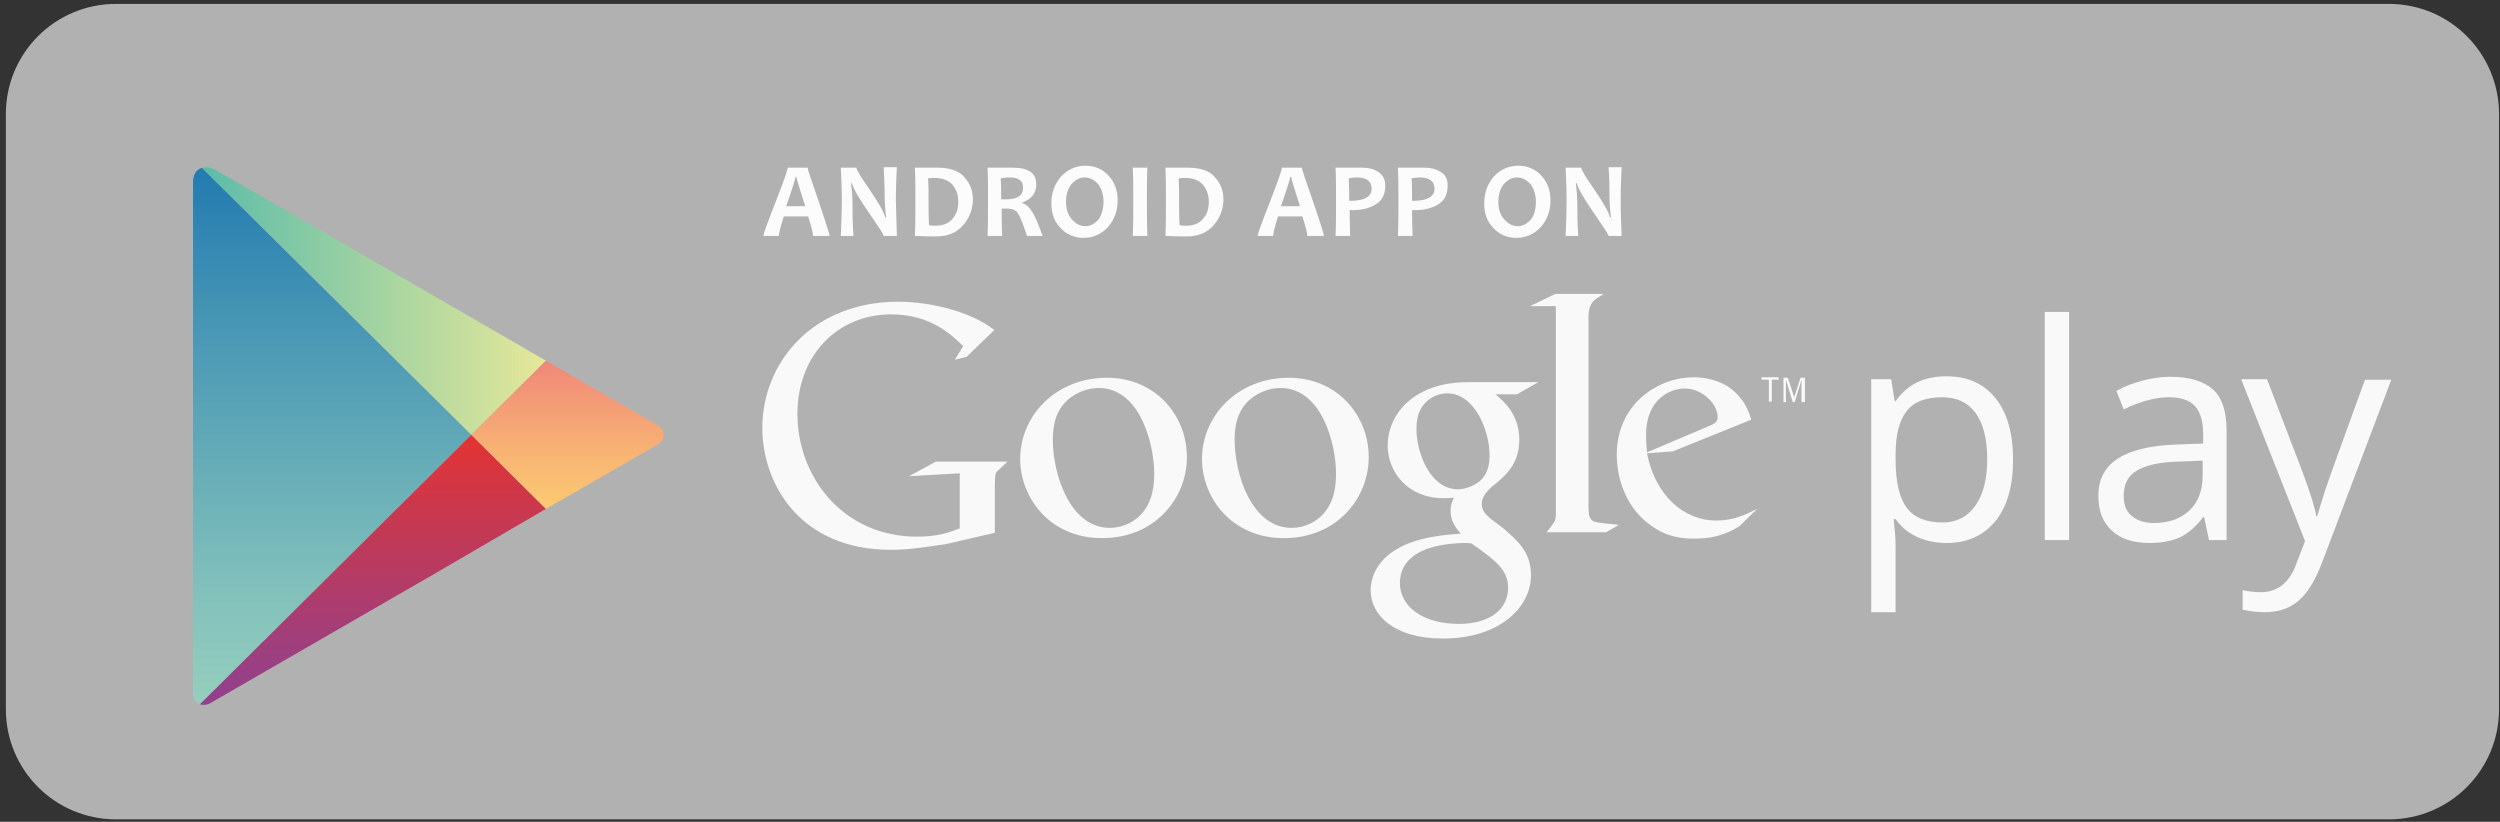 <?xml version="1.0" encoding="utf-8"?>
<!-- Generator: Adobe Illustrator 27.9.0, SVG Export Plug-In . SVG Version: 6.00 Build 0)  -->
<svg version="1.1" id="Слой_1" xmlns="http://www.w3.org/2000/svg" xmlns:xlink="http://www.w3.org/1999/xlink" x="0px" y="0px"
	 viewBox="0 0 512.9 168.6" style="enable-background:new 0 0 512.9 168.6;" xml:space="preserve">
<rect x="0" y="0" width="512.9" height="168.6" fill="#333333" stroke="none"/>
<style type="text/css">
	.st0{fill:#B1B1B1;}
	
		.st1{clip-path:url(#SVGID_00000100345445759668648840000002960287697002742430_);fill:url(#SVGID_00000154394228831812207380000015708601615715841699_);}
	
		.st2{clip-path:url(#SVGID_00000100345445759668648840000002960287697002742430_);fill:url(#SVGID_00000067237394584211213180000013825859107192613793_);}
	
		.st3{clip-path:url(#SVGID_00000100345445759668648840000002960287697002742430_);fill:url(#SVGID_00000161604119633267824690000015084431052728326572_);}
	
		.st4{clip-path:url(#SVGID_00000100345445759668648840000002960287697002742430_);fill:url(#SVGID_00000054970693239590499640000002653239478550144390_);}
	.st5{fill:#F9F9F9;}
	.st6{fill:#FCFCFC;}
</style>
<path class="st0" d="M512.7,145.5c0,12.5-10.1,22.6-22.6,22.6H23.8c-12.5,0-22.6-10.1-22.6-22.6V23.4c0-12.5,10.1-22.6,22.6-22.6
	h466.3c12.5,0,22.6,10.1,22.6,22.6V145.5z"/>
<g id="PLAY">
	<defs>
		<path id="SVGID_1_" d="M112,74L89,60.7c0,0-42-24.3-44.5-25.7c-2.5-1.4-4.9-0.6-4.9,2.4c0,5,0,51.8,0,51.8s0,50.6,0,52.9
			c0,2.2,1.8,3.2,3.9,2c2.1-1.2,45.5-26.3,45.5-26.3l23.1-13.3c0,0,19.6-11.3,22.2-12.8c2.6-1.5,2.4-3.6,0.2-4.7
			C132.2,85.7,112,74,112,74z"/>
	</defs>
	<clipPath id="SVGID_00000098924464018639107500000004197308747975886233_">
		<use xlink:href="#SVGID_1_"  style="overflow:visible;"/>
	</clipPath>
	
		<linearGradient id="SVGID_00000065779926153850323800000007929227361216299181_" gradientUnits="userSpaceOnUse" x1="68.136" y1="32.578" x2="68.136" y2="145.882">
		<stop  offset="0" style="stop-color:#207AB0"/>
		<stop  offset="0.321" style="stop-color:#4A98B5"/>
		<stop  offset="0.778" style="stop-color:#81C0BB"/>
		<stop  offset="1" style="stop-color:#97CFBE"/>
	</linearGradient>
	
		<polygon style="clip-path:url(#SVGID_00000098924464018639107500000004197308747975886233_);fill:url(#SVGID_00000065779926153850323800000007929227361216299181_);" points="
		39.6,32.6 39.6,89.2 39.6,145.9 96.7,89.2 	"/>
	
		<linearGradient id="SVGID_00000070797640031471731110000016585907725848447411_" gradientUnits="userSpaceOnUse" x1="39.569" y1="60.699" x2="112.049" y2="60.699">
		<stop  offset="0" style="stop-color:#59BBAA"/>
		<stop  offset="1" style="stop-color:#E6E89A"/>
	</linearGradient>
	
		<polygon style="clip-path:url(#SVGID_00000098924464018639107500000004197308747975886233_);fill:url(#SVGID_00000070797640031471731110000016585907725848447411_);" points="
		112,74 89,60.7 39.6,32.2 39.6,32.6 96.7,89.2 	"/>
	
		<linearGradient id="SVGID_00000025413595253568774770000002918580076906667443_" gradientUnits="userSpaceOnUse" x1="75.808" y1="89.231" x2="75.808" y2="146.293">
		<stop  offset="0" style="stop-color:#E43332"/>
		<stop  offset="0.164" style="stop-color:#D43643"/>
		<stop  offset="0.727" style="stop-color:#A23E7A"/>
		<stop  offset="1" style="stop-color:#8E4190"/>
	</linearGradient>
	
		<polygon style="clip-path:url(#SVGID_00000098924464018639107500000004197308747975886233_);fill:url(#SVGID_00000025413595253568774770000002918580076906667443_);" points="
		39.6,145.9 39.6,146.3 89,117.8 112,104.4 96.7,89.2 	"/>
	
		<linearGradient id="SVGID_00000129204583159316031020000001610377987179854487_" gradientUnits="userSpaceOnUse" x1="117.554" y1="74.014" x2="117.554" y2="104.446">
		<stop  offset="0" style="stop-color:#F08779"/>
		<stop  offset="0.633" style="stop-color:#F8B474"/>
		<stop  offset="1" style="stop-color:#FCCA72"/>
	</linearGradient>
	
		<polygon style="clip-path:url(#SVGID_00000098924464018639107500000004197308747975886233_);fill:url(#SVGID_00000129204583159316031020000001610377987179854487_);" points="
		112,74 96.7,89.2 112,104.4 138.4,89.2 	"/>
</g>
<g>
	<path class="st5" d="M399.3,111.4c-2.1,0-4.1-0.4-5.9-1.2c-1.8-0.8-3.3-2-4.5-3.7h-0.4c0.2,1.9,0.4,3.7,0.4,5.5v13.6h-5V77.8h4.1
		l0.7,4.5h0.2c1.3-1.8,2.8-3.1,4.5-3.9c1.7-0.8,3.7-1.2,5.9-1.2c4.4,0,7.7,1.5,10.1,4.5c2.4,3,3.6,7.2,3.6,12.6
		c0,5.4-1.2,9.6-3.6,12.6C406.9,109.9,403.6,111.4,399.3,111.4z M398.5,81.5c-3.4,0-5.8,0.9-7.3,2.8c-1.5,1.9-2.3,4.8-2.3,8.9v1.1
		c0,4.6,0.8,7.9,2.3,9.9c1.5,2,4,3,7.4,3c2.8,0,5.1-1.2,6.7-3.5c1.6-2.3,2.4-5.5,2.4-9.5c0-4.1-0.8-7.3-2.4-9.5
		C403.7,82.6,401.5,81.5,398.5,81.5z"/>
	<path class="st5" d="M424.5,110.8h-5V64h5V110.8z"/>
	<path class="st5" d="M453.2,110.8l-1-4.7H452c-1.6,2.1-3.3,3.5-4.9,4.2c-1.6,0.7-3.7,1.1-6.1,1.1c-3.3,0-5.8-0.8-7.7-2.5
		c-1.9-1.7-2.8-4.1-2.8-7.2c0-6.7,5.3-10.1,16-10.5L452,91v-2c0-2.6-0.6-4.5-1.7-5.7c-1.1-1.2-2.9-1.8-5.3-1.8
		c-2.7,0-5.9,0.8-9.3,2.5l-1.5-3.8c1.6-0.9,3.4-1.6,5.3-2.1c1.9-0.5,3.9-0.8,5.8-0.8c3.9,0,6.8,0.9,8.7,2.6c1.9,1.7,2.8,4.5,2.8,8.4
		v22.5H453.2z M441.9,107.3c3.1,0,5.5-0.9,7.3-2.6c1.8-1.7,2.7-4.1,2.7-7.2v-3l-5,0.2c-4,0.1-6.8,0.8-8.6,1.9
		c-1.8,1.1-2.6,2.8-2.6,5.1c0,1.8,0.5,3.2,1.6,4.1C438.4,106.8,440,107.3,441.9,107.3z"/>
	<path class="st5" d="M459.8,77.8h5.3l7.2,18.8c1.6,4.3,2.6,7.4,2.9,9.3h0.2c0.3-1,0.8-2.8,1.6-5.2c0.8-2.5,3.6-10.1,8.2-22.8h5.4
		l-14.2,37.5c-1.4,3.7-3,6.3-4.9,7.9c-1.9,1.6-4.2,2.3-6.9,2.3c-1.5,0-3-0.2-4.5-0.5v-4c1.1,0.2,2.3,0.4,3.7,0.4
		c3.4,0,5.9-1.9,7.3-5.8l1.8-4.7L459.8,77.8z"/>
</g>
<g>
	<path class="st5" d="M306.8,80.9c1.6,1.3,4.9,4.1,4.9,9.3c0,5.1-2.9,7.5-5.8,9.8c-0.9,0.9-1.9,1.9-1.9,3.4c0,1.5,1,2.3,1.8,3
		l2.5,1.9c3,2.6,5.8,4.9,5.8,9.7c0,6.5-6.3,13-18.1,13c-10,0-14.8-4.8-14.8-9.9c0-2.5,1.2-6,5.3-8.4c4.3-2.6,10.1-3,13.2-3.2
		c-1-1.2-2.1-2.5-2.1-4.7c0-1.2,0.3-1.9,0.7-2.7c-0.8,0.1-1.5,0.1-2.2,0.1c-7.3,0-11.4-5.4-11.4-10.8c0-3.2,1.4-6.7,4.4-9.2
		c3.9-3.2,8.6-3.8,12.3-3.8h14.2l-4.4,2.5H306.8z M301.9,111.5c-0.6-0.1-0.9-0.1-1.6-0.1c-0.6,0-4.3,0.1-7.2,1.1
		c-1.5,0.5-5.9,2.2-5.9,7.1c0,4.9,4.8,8.4,12.1,8.4c6.6,0,10.1-3.2,10.1-7.4C309.4,117.1,307.2,115.2,301.9,111.5z M303.9,98.4
		c1.6-1.6,1.7-3.8,1.7-5c0-5-3-12.7-8.7-12.7c-1.8,0-3.7,0.9-4.8,2.3c-1.2,1.4-1.5,3.3-1.5,5.1c0,4.6,2.7,12.3,8.6,12.3
		C301,100.3,302.8,99.5,303.9,98.4z"/>
	<path class="st5" d="M263.4,110.4c-10.9,0-16.8-8.5-16.8-16.2c0-9,7.4-16.7,17.8-16.7c10.1,0,16.4,7.9,16.4,16.2
		C280.9,101.8,274.6,110.4,263.4,110.4z M272,104.8c1.7-2.2,2.1-5,2.1-7.6c0-6.1-2.9-17.6-11.4-17.6c-2.3,0-4.5,0.9-6.2,2.3
		c-2.7,2.4-3.2,5.4-3.2,8.4c0,6.8,3.4,18,11.7,18C267.7,108.3,270.4,107,272,104.8z"/>
	<path class="st5" d="M226.1,110.4c-10.9,0-16.8-8.5-16.8-16.2c0-9,7.4-16.7,17.8-16.7c10.1,0,16.4,7.9,16.4,16.2
		C243.6,101.8,237.3,110.4,226.1,110.4z M234.7,104.8c1.7-2.2,2.1-5,2.1-7.6c0-6.1-2.9-17.6-11.4-17.6c-2.3,0-4.5,0.9-6.2,2.3
		c-2.7,2.4-3.2,5.4-3.2,8.4c0,6.8,3.4,18,11.7,18C230.4,108.3,233.1,107,234.7,104.8z"/>
	<path class="st5" d="M204.1,109.3l-9.9,2.3c-4,0.6-7.6,1.2-11.4,1.2c-19.1,0-26.4-14-26.4-25c0-13.4,10.3-25.9,27.9-25.9
		c3.7,0,7.3,0.6,10.6,1.5c5.2,1.5,7.6,3.2,9.1,4.3l-5.7,5.5l-2.4,0.6l1.7-2.8c-2.4-2.3-6.6-6.5-14.8-6.5c-10.9,0-19.2,8.3-19.2,20.4
		c0,13,9.4,25.2,24.5,25.2c4.4,0,6.7-0.9,8.8-1.7V97.1l-10.4,0.6l5.5-3h14.7l-1.8,1.7c-0.5,0.4-0.6,0.6-0.7,1.1
		c-0.1,0.6-0.1,2.6-0.1,3.3V109.3z"/>
	<path class="st5" d="M328.7,107.3c-2.3-0.2-2.8-0.6-2.8-3.3v-0.8V64.8c0-0.1,0-0.3,0-0.4c0.3-2.4,1-2.8,3.1-4.1h-9.9l-5.2,2.5h5.3
		v0l0,0v40.4v2.3c0,1.4-0.3,1.6-1.9,3.7h12.2l2.6-1.5C331,107.5,329.9,107.5,328.7,107.3z"/>
	<path class="st5" d="M356.8,108c-0.8,0.4-1.5,0.9-2.3,1.2c-2.3,1-4.6,1.3-6.7,1.3c-2.2,0-5.6-0.1-9.1-2.7c-4.9-3.4-7-9.3-7-14.5
		c0-10.6,8.7-15.9,15.7-15.9c2.5,0,5,0.6,7.1,1.9c3.4,2.3,4.3,5.2,4.8,6.8l-16.1,6.5l-5.3,0.4c1.7,8.7,7.6,13.8,14.2,13.8
		c3.5,0,6-1.2,8.4-2.4L356.8,108z M350.4,87.5c1.3-0.5,2-0.9,2-1.9c0-2.7-3.1-5.9-6.8-5.9c-2.8,0-7.9,2.1-7.9,9.5
		c0,1.2,0.1,2.4,0.2,3.6L350.4,87.5z"/>
	<g>
		<path class="st5" d="M363.5,77.9v4.5h-0.6v-4.5h-1.5v-0.5h3.5v0.5H363.5z"/>
		<path class="st5" d="M369.6,82.5v-4.6h0l-1.4,4.6h-0.4l-1.4-4.6h0v4.6h-0.5v-5h0.9l1.3,4h0l1.3-4h0.9v5H369.6z"/>
	</g>
</g>
<g>
	<path class="st6" d="M170.2,48.4h-3.4c0-0.5-0.3-1.8-1-4h-5c-0.7,2.2-1,3.5-1,4h-3.2c0-0.3,0.8-2.6,2.5-6.9
		c1.7-4.3,2.5-6.7,2.5-7.1h4.1c0,0.4,0.8,2.7,2.3,7C169.4,45.7,170.2,48,170.2,48.4z M165.2,42.3c-1.2-3.7-1.8-5.7-1.8-6h-0.2
		c0,0.3-0.6,2.3-1.9,6H165.2z"/>
	<path class="st6" d="M184,48.4h-2.7c0-0.3-1-1.8-3-4.7c-2.1-3-3.2-5-3.5-6.1h-0.2c0.2,1.6,0.3,3,0.3,4.3c0,1.8,0,3.9,0.2,6.5h-2.6
		c0.1-2.2,0.2-4.7,0.2-7.3c0-2.6-0.1-4.8-0.2-6.7h3.2c0,0.4,0.9,1.9,2.7,4.5c1.9,2.8,3,4.7,3.2,5.7h0.2c-0.2-1.6-0.3-3-0.3-4.3
		c0-1.9-0.1-3.9-0.2-6h2.7c-0.1,1.8-0.2,4-0.2,6.7C183.9,43.8,183.9,46.2,184,48.4z"/>
	<path class="st6" d="M199.6,40.9c0,2-0.7,3.8-2,5.3c-1.3,1.5-3.1,2.3-5.5,2.3c-1.1,0-2.5,0-4.4-0.1c0.1-2.2,0.1-4.6,0.1-7.3
		c0-2.6,0-4.8-0.1-6.7h1.9c0.3,0,0.8,0,1.4,0c0.6,0,1,0,1.2,0c2.6,0,4.5,0.6,5.6,1.9C199,37.6,199.6,39.1,199.6,40.9z M196.6,41.4
		c0-1.4-0.4-2.5-1.2-3.5c-0.8-0.9-2-1.4-3.7-1.4c-0.3,0-0.7,0-1.3,0.1c0.1,1.4,0.1,2.9,0.1,4.5c0,1.7,0,3.4,0.1,5.1
		c0.5,0.1,0.9,0.1,1.4,0.1c1.5,0,2.7-0.5,3.4-1.4C196.3,43.9,196.6,42.7,196.6,41.4z"/>
	<path class="st6" d="M213.9,48.4h-3.2c-0.8-2.5-1.5-4.1-1.9-4.7c-0.4-0.6-1.2-0.9-2.1-0.9c-0.4,0-0.8,0-1.2,0c0,1.8,0,3.7,0.1,5.6
		h-3c0.1-2.2,0.1-4.6,0.1-7.3c0-2.6,0-4.8-0.1-6.7h1.9c0.2,0,0.7,0,1.3,0c0.7,0,1.3,0,1.9,0c3.3,0,4.9,1.1,4.9,3.4
		c0,1.8-0.9,3-2.8,3.7v0.2c0.7,0.2,1.4,0.8,1.9,1.7C212.3,44.2,213,45.9,213.9,48.4z M209.9,38.5c0-1.4-0.9-2.1-2.8-2.1
		c-0.7,0-1.3,0.1-1.8,0.2c0.1,1.1,0.1,2.6,0.1,4.3c0.4,0,0.7,0,1,0C208.8,40.9,209.9,40.1,209.9,38.5z"/>
	<path class="st6" d="M229.3,41.1c0,2.2-0.7,4-2,5.5c-1.3,1.4-3,2.2-5,2.2c-1.9,0-3.5-0.7-4.7-2c-1.3-1.3-1.9-3-1.9-5.1
		c0-2.2,0.7-4,2-5.5c1.3-1.4,3-2.2,5-2.2c1.9,0,3.5,0.7,4.7,2C228.7,37.4,229.3,39.1,229.3,41.1z M226.4,41.4c0-1.5-0.4-2.7-1.1-3.6
		c-0.8-0.9-1.7-1.4-2.8-1.4c-1,0-1.9,0.5-2.7,1.4c-0.7,0.9-1.1,2.1-1.1,3.6c0,1.5,0.4,2.7,1.2,3.6c0.8,0.9,1.7,1.4,2.8,1.4
		c1,0,1.9-0.5,2.7-1.4C226,44.1,226.4,42.9,226.4,41.4z"/>
	<path class="st6" d="M235.4,48.4h-3c0.1-2.2,0.1-4.7,0.1-7.3c0-2.6,0-4.8-0.1-6.7h3c-0.1,1.8-0.1,4-0.1,6.7
		C235.3,43.8,235.3,46.2,235.4,48.4z"/>
	<path class="st6" d="M251,40.9c0,2-0.7,3.8-2,5.3c-1.3,1.5-3.1,2.3-5.5,2.3c-1.1,0-2.5,0-4.4-0.1c0.1-2.2,0.1-4.6,0.1-7.3
		c0-2.6,0-4.8-0.1-6.7h1.9c0.3,0,0.8,0,1.4,0c0.6,0,1,0,1.2,0c2.6,0,4.5,0.6,5.6,1.9C250.4,37.6,251,39.1,251,40.9z M248,41.4
		c0-1.4-0.4-2.5-1.2-3.5c-0.8-0.9-2-1.4-3.7-1.4c-0.3,0-0.7,0-1.3,0.1c0.1,1.4,0.1,2.9,0.1,4.5c0,1.7,0,3.4,0.1,5.1
		c0.5,0.1,0.9,0.1,1.4,0.1c1.5,0,2.7-0.5,3.4-1.4C247.7,43.9,248,42.7,248,41.4z"/>
	<path class="st6" d="M271.6,48.4h-3.4c0-0.5-0.3-1.8-1-4h-5c-0.7,2.2-1,3.5-1,4H258c0-0.3,0.8-2.6,2.5-6.9c1.7-4.3,2.5-6.7,2.5-7.1
		h4.1c0,0.4,0.8,2.7,2.3,7C270.9,45.7,271.6,48,271.6,48.4z M266.7,42.3c-1.2-3.7-1.8-5.7-1.8-6h-0.2c0,0.3-0.6,2.3-1.9,6H266.7z"/>
	<path class="st6" d="M284.2,38.1c0,1.7-0.6,3-1.9,3.8c-1.3,0.8-2.8,1.2-4.7,1.2c-0.3,0-0.6,0-0.7,0c0,1.3,0,3.1,0.1,5.3h-3
		c0.1-2.1,0.1-4.5,0.1-7.3c0-2.6,0-4.8-0.1-6.7h1.9c0.3,0,0.8,0,1.5,0c0.8,0,1.4,0,2,0c1.4,0,2.5,0.3,3.4,0.9
		C283.7,35.9,284.2,36.8,284.2,38.1z M281.4,38.7c0-1.5-1-2.3-3.1-2.3c-0.5,0-1,0.1-1.6,0.2c0.1,1.4,0.1,2.9,0.1,4.6
		c0.2,0,0.4,0,0.6,0C280.1,41.1,281.4,40.3,281.4,38.7z"/>
	<path class="st6" d="M297,38.1c0,1.7-0.6,3-1.9,3.8c-1.3,0.8-2.8,1.2-4.7,1.2c-0.3,0-0.6,0-0.7,0c0,1.3,0,3.1,0.1,5.3h-3
		c0.1-2.1,0.1-4.5,0.1-7.3c0-2.6,0-4.8-0.1-6.7h1.9c0.3,0,0.8,0,1.5,0c0.8,0,1.4,0,2,0c1.4,0,2.5,0.3,3.4,0.9
		C296.6,35.9,297,36.8,297,38.1z M294.3,38.7c0-1.5-1-2.3-3.1-2.3c-0.5,0-1,0.1-1.6,0.2c0.1,1.4,0.1,2.9,0.1,4.6c0.2,0,0.4,0,0.6,0
		C293,41.1,294.3,40.3,294.3,38.7z"/>
	<path class="st6" d="M318.1,41.1c0,2.2-0.7,4-2,5.5c-1.3,1.4-3,2.2-5,2.2c-1.9,0-3.5-0.7-4.7-2c-1.3-1.3-1.9-3-1.9-5.1
		c0-2.2,0.7-4,2-5.5c1.3-1.4,3-2.2,5-2.2c1.9,0,3.5,0.7,4.7,2C317.5,37.4,318.1,39.1,318.1,41.1z M315.1,41.4c0-1.5-0.4-2.7-1.1-3.6
		c-0.8-0.9-1.7-1.4-2.8-1.4c-1,0-1.9,0.5-2.7,1.4c-0.7,0.9-1.1,2.1-1.1,3.6c0,1.5,0.4,2.7,1.2,3.6c0.8,0.9,1.7,1.4,2.8,1.4
		c1,0,1.9-0.5,2.7-1.4C314.8,44.1,315.1,42.9,315.1,41.4z"/>
	<path class="st6" d="M332.7,48.4H330c0-0.3-1-1.8-3-4.7c-2.1-3-3.2-5-3.5-6.1h-0.2c0.2,1.6,0.3,3,0.3,4.3c0,1.8,0,3.9,0.2,6.5h-2.6
		c0.1-2.2,0.2-4.7,0.2-7.3c0-2.6-0.1-4.8-0.2-6.7h3.2c0,0.4,0.9,1.9,2.7,4.5c1.9,2.8,3,4.7,3.2,5.7h0.2c-0.2-1.6-0.3-3-0.3-4.3
		c0-1.9,0-3.9-0.2-6h2.7c-0.1,1.8-0.2,4-0.2,6.7C332.5,43.8,332.6,46.2,332.7,48.4z"/>
</g>
<g>
</g>
<g>
</g>
<g>
</g>
<g>
</g>
<g>
</g>
<g>
</g>
</svg>
